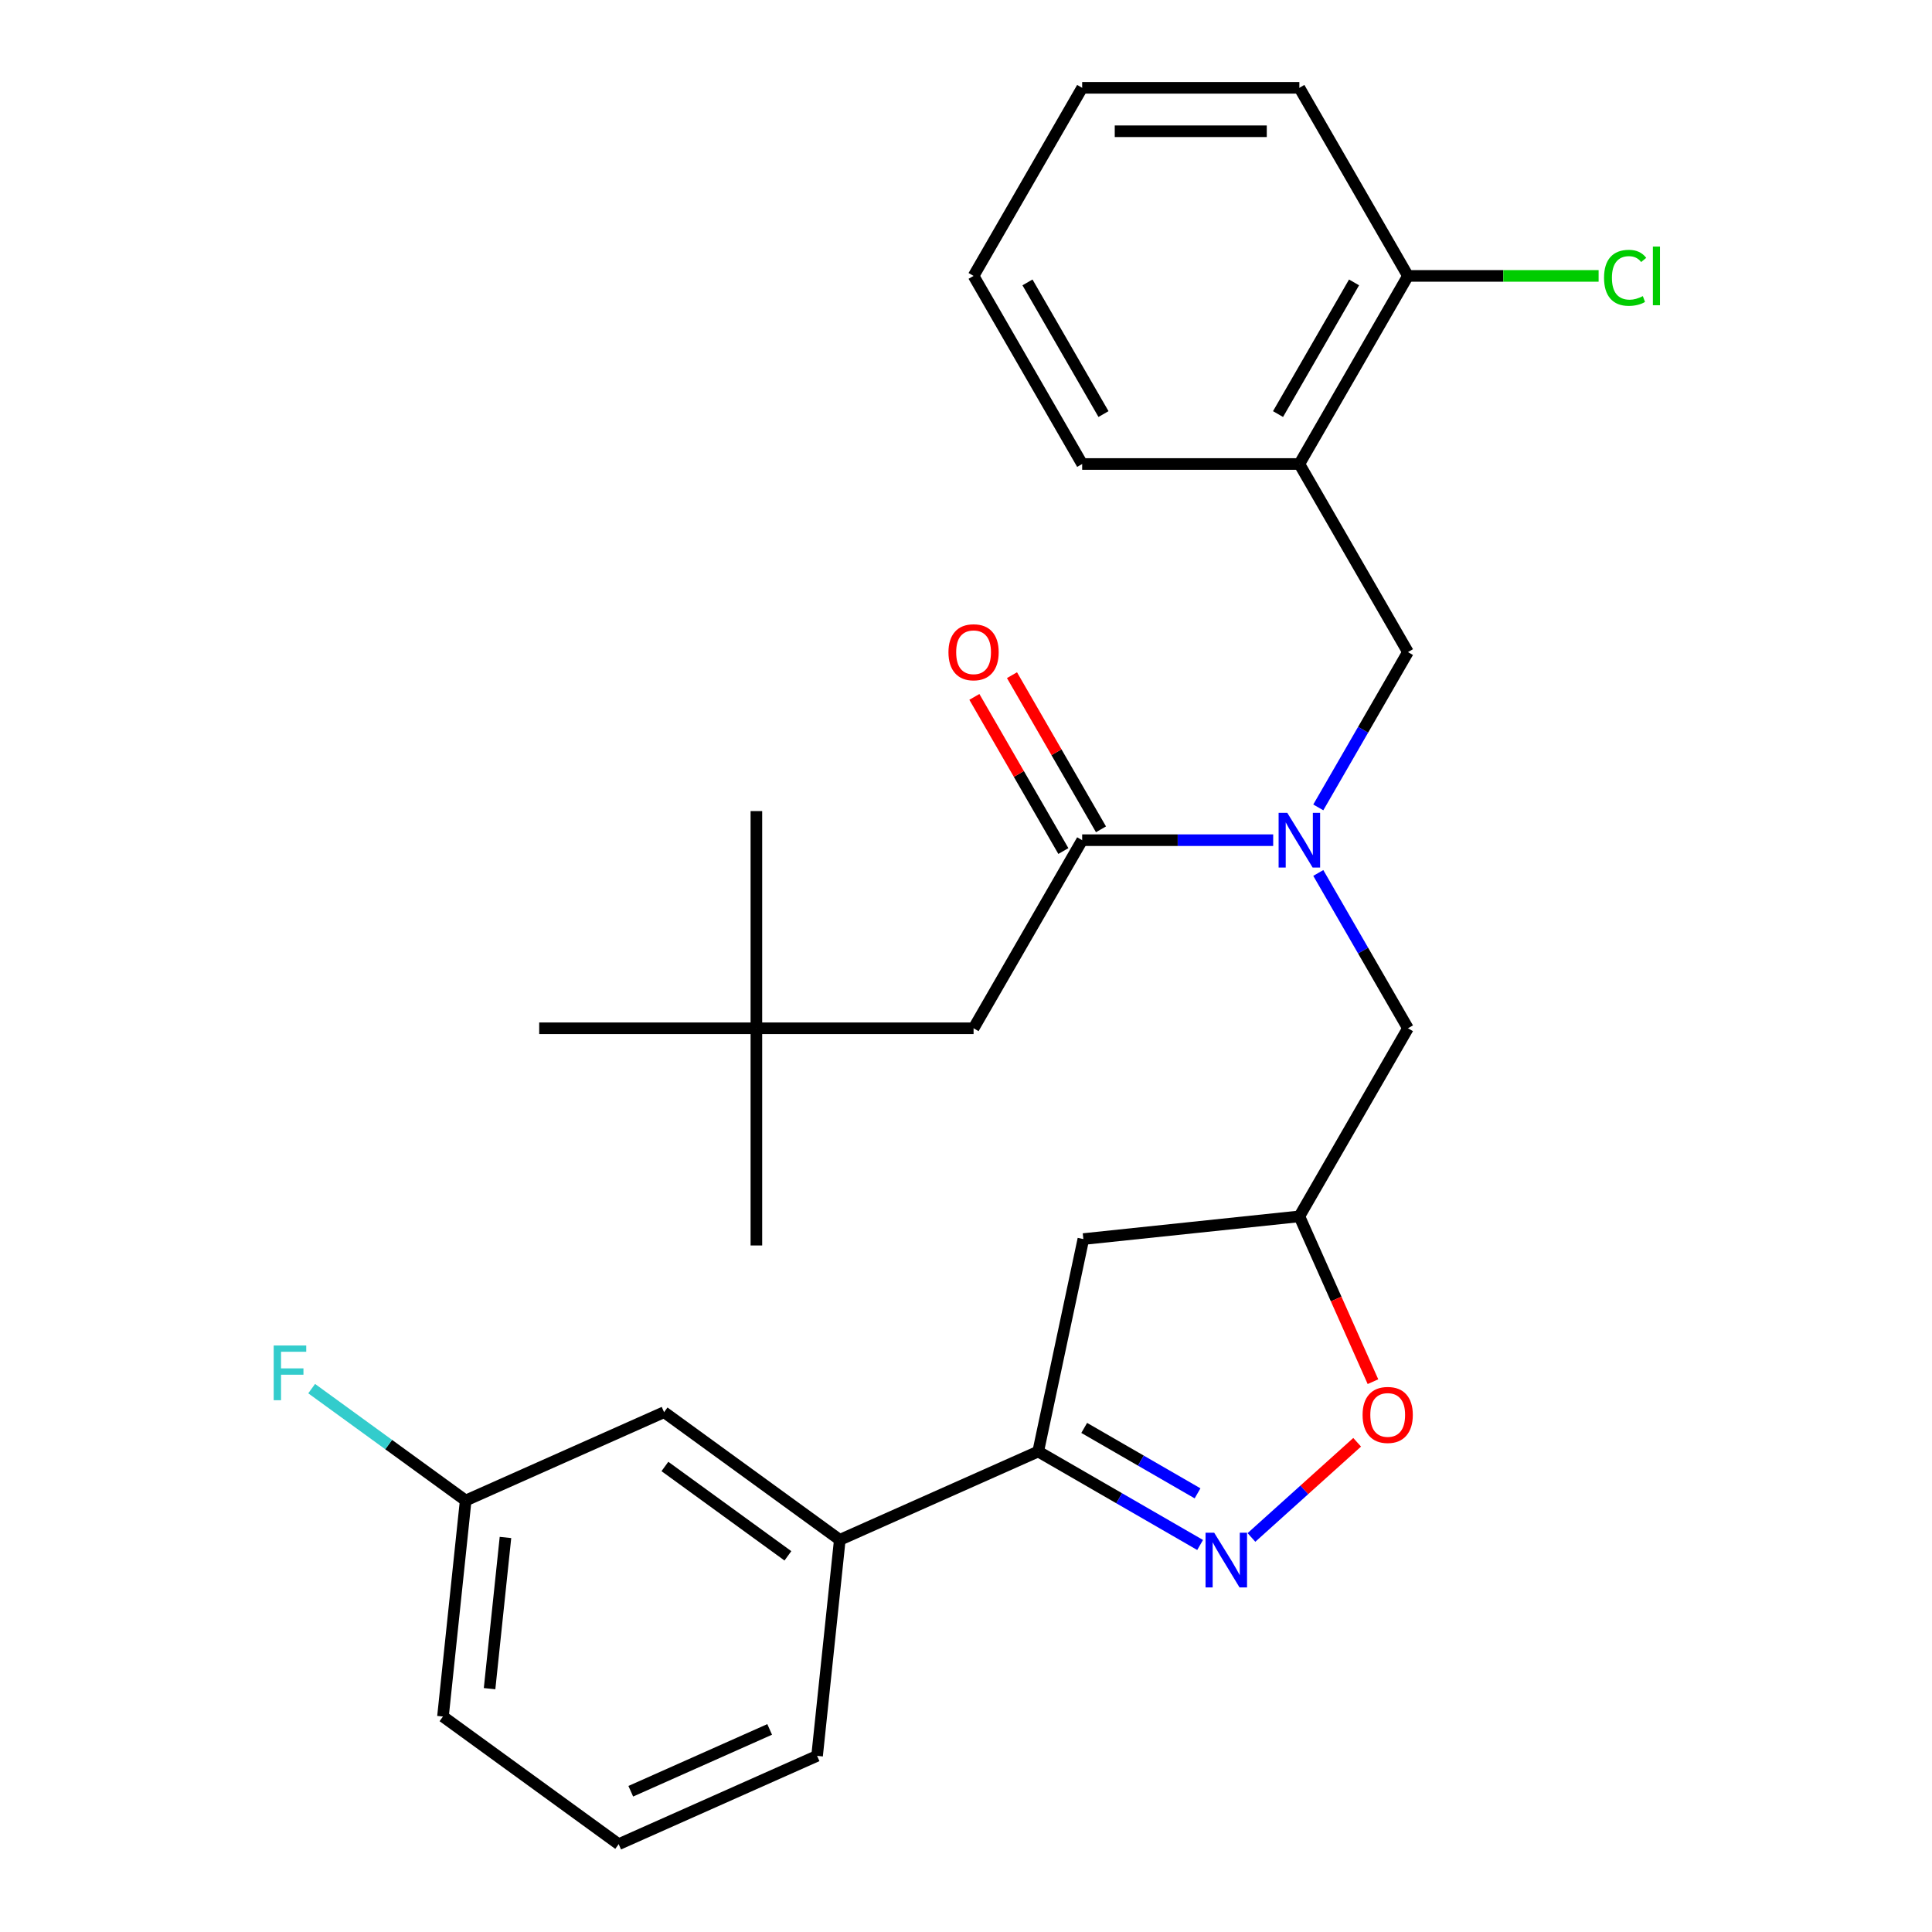 <?xml version='1.0' encoding='iso-8859-1'?>
<svg version='1.1' baseProfile='full'
              xmlns='http://www.w3.org/2000/svg'
                      xmlns:rdkit='http://www.rdkit.org/xml'
                      xmlns:xlink='http://www.w3.org/1999/xlink'
                  xml:space='preserve'
width='1000px' height='1000px' viewBox='0 0 1000 1000'>
<!-- END OF HEADER -->
<rect style='opacity:1.0;fill:#FFFFFF;stroke:none' width='1000' height='1000' x='0' y='0'> </rect>
<path class='bond-0' d='M 391.505,532.231 L 503.921,532.231' style='fill:none;fill-rule:evenodd;stroke:#000000;stroke-width:6px;stroke-linecap:butt;stroke-linejoin:miter;stroke-opacity:1' />
<path class='bond-1' d='M 391.505,532.231 L 391.505,644.648' style='fill:none;fill-rule:evenodd;stroke:#000000;stroke-width:6px;stroke-linecap:butt;stroke-linejoin:miter;stroke-opacity:1' />
<path class='bond-2' d='M 391.505,532.231 L 391.505,419.815' style='fill:none;fill-rule:evenodd;stroke:#000000;stroke-width:6px;stroke-linecap:butt;stroke-linejoin:miter;stroke-opacity:1' />
<path class='bond-3' d='M 391.505,532.231 L 279.089,532.231' style='fill:none;fill-rule:evenodd;stroke:#000000;stroke-width:6px;stroke-linecap:butt;stroke-linejoin:miter;stroke-opacity:1' />
<path class='bond-4' d='M 682.344,451.846 L 705.549,492.039' style='fill:none;fill-rule:evenodd;stroke:#0000FF;stroke-width:6px;stroke-linecap:butt;stroke-linejoin:miter;stroke-opacity:1' />
<path class='bond-4' d='M 705.549,492.039 L 728.754,532.231' style='fill:none;fill-rule:evenodd;stroke:#000000;stroke-width:6px;stroke-linecap:butt;stroke-linejoin:miter;stroke-opacity:1' />
<path class='bond-5' d='M 658.995,434.876 L 609.562,434.876' style='fill:none;fill-rule:evenodd;stroke:#0000FF;stroke-width:6px;stroke-linecap:butt;stroke-linejoin:miter;stroke-opacity:1' />
<path class='bond-5' d='M 609.562,434.876 L 560.129,434.876' style='fill:none;fill-rule:evenodd;stroke:#000000;stroke-width:6px;stroke-linecap:butt;stroke-linejoin:miter;stroke-opacity:1' />
<path class='bond-6' d='M 682.344,417.906 L 705.549,377.713' style='fill:none;fill-rule:evenodd;stroke:#0000FF;stroke-width:6px;stroke-linecap:butt;stroke-linejoin:miter;stroke-opacity:1' />
<path class='bond-6' d='M 705.549,377.713 L 728.754,337.521' style='fill:none;fill-rule:evenodd;stroke:#000000;stroke-width:6px;stroke-linecap:butt;stroke-linejoin:miter;stroke-opacity:1' />
<path class='bond-7' d='M 569.865,429.255 L 546.833,389.363' style='fill:none;fill-rule:evenodd;stroke:#000000;stroke-width:6px;stroke-linecap:butt;stroke-linejoin:miter;stroke-opacity:1' />
<path class='bond-7' d='M 546.833,389.363 L 523.801,349.47' style='fill:none;fill-rule:evenodd;stroke:#FF0000;stroke-width:6px;stroke-linecap:butt;stroke-linejoin:miter;stroke-opacity:1' />
<path class='bond-7' d='M 550.394,440.497 L 527.362,400.604' style='fill:none;fill-rule:evenodd;stroke:#000000;stroke-width:6px;stroke-linecap:butt;stroke-linejoin:miter;stroke-opacity:1' />
<path class='bond-7' d='M 527.362,400.604 L 504.33,360.712' style='fill:none;fill-rule:evenodd;stroke:#FF0000;stroke-width:6px;stroke-linecap:butt;stroke-linejoin:miter;stroke-opacity:1' />
<path class='bond-8' d='M 560.129,434.876 L 503.921,532.231' style='fill:none;fill-rule:evenodd;stroke:#000000;stroke-width:6px;stroke-linecap:butt;stroke-linejoin:miter;stroke-opacity:1' />
<path class='bond-9' d='M 728.754,337.521 L 672.546,240.165' style='fill:none;fill-rule:evenodd;stroke:#000000;stroke-width:6px;stroke-linecap:butt;stroke-linejoin:miter;stroke-opacity:1' />
<path class='bond-10' d='M 672.546,240.165 L 728.754,142.81' style='fill:none;fill-rule:evenodd;stroke:#000000;stroke-width:6px;stroke-linecap:butt;stroke-linejoin:miter;stroke-opacity:1' />
<path class='bond-10' d='M 661.506,214.32 L 700.852,146.172' style='fill:none;fill-rule:evenodd;stroke:#000000;stroke-width:6px;stroke-linecap:butt;stroke-linejoin:miter;stroke-opacity:1' />
<path class='bond-11' d='M 672.546,240.165 L 560.129,240.165' style='fill:none;fill-rule:evenodd;stroke:#000000;stroke-width:6px;stroke-linecap:butt;stroke-linejoin:miter;stroke-opacity:1' />
<path class='bond-12' d='M 728.754,142.81 L 672.546,45.455' style='fill:none;fill-rule:evenodd;stroke:#000000;stroke-width:6px;stroke-linecap:butt;stroke-linejoin:miter;stroke-opacity:1' />
<path class='bond-13' d='M 728.754,142.81 L 778.097,142.81' style='fill:none;fill-rule:evenodd;stroke:#000000;stroke-width:6px;stroke-linecap:butt;stroke-linejoin:miter;stroke-opacity:1' />
<path class='bond-13' d='M 778.097,142.81 L 827.44,142.81' style='fill:none;fill-rule:evenodd;stroke:#00CC00;stroke-width:6px;stroke-linecap:butt;stroke-linejoin:miter;stroke-opacity:1' />
<path class='bond-14' d='M 672.546,45.455 L 560.129,45.455' style='fill:none;fill-rule:evenodd;stroke:#000000;stroke-width:6px;stroke-linecap:butt;stroke-linejoin:miter;stroke-opacity:1' />
<path class='bond-14' d='M 655.683,67.938 L 576.992,67.938' style='fill:none;fill-rule:evenodd;stroke:#000000;stroke-width:6px;stroke-linecap:butt;stroke-linejoin:miter;stroke-opacity:1' />
<path class='bond-15' d='M 560.129,45.455 L 503.921,142.81' style='fill:none;fill-rule:evenodd;stroke:#000000;stroke-width:6px;stroke-linecap:butt;stroke-linejoin:miter;stroke-opacity:1' />
<path class='bond-16' d='M 503.921,142.81 L 560.129,240.165' style='fill:none;fill-rule:evenodd;stroke:#000000;stroke-width:6px;stroke-linecap:butt;stroke-linejoin:miter;stroke-opacity:1' />
<path class='bond-16' d='M 531.824,146.172 L 571.169,214.32' style='fill:none;fill-rule:evenodd;stroke:#000000;stroke-width:6px;stroke-linecap:butt;stroke-linejoin:miter;stroke-opacity:1' />
<path class='bond-17' d='M 537.373,751.297 L 560.745,641.338' style='fill:none;fill-rule:evenodd;stroke:#000000;stroke-width:6px;stroke-linecap:butt;stroke-linejoin:miter;stroke-opacity:1' />
<path class='bond-18' d='M 537.373,751.297 L 579.275,775.49' style='fill:none;fill-rule:evenodd;stroke:#000000;stroke-width:6px;stroke-linecap:butt;stroke-linejoin:miter;stroke-opacity:1' />
<path class='bond-18' d='M 579.275,775.49 L 621.178,799.682' style='fill:none;fill-rule:evenodd;stroke:#0000FF;stroke-width:6px;stroke-linecap:butt;stroke-linejoin:miter;stroke-opacity:1' />
<path class='bond-18' d='M 561.185,739.084 L 590.517,756.019' style='fill:none;fill-rule:evenodd;stroke:#000000;stroke-width:6px;stroke-linecap:butt;stroke-linejoin:miter;stroke-opacity:1' />
<path class='bond-18' d='M 590.517,756.019 L 619.848,772.953' style='fill:none;fill-rule:evenodd;stroke:#0000FF;stroke-width:6px;stroke-linecap:butt;stroke-linejoin:miter;stroke-opacity:1' />
<path class='bond-19' d='M 537.373,751.297 L 434.675,797.021' style='fill:none;fill-rule:evenodd;stroke:#000000;stroke-width:6px;stroke-linecap:butt;stroke-linejoin:miter;stroke-opacity:1' />
<path class='bond-20' d='M 560.745,641.338 L 672.546,629.587' style='fill:none;fill-rule:evenodd;stroke:#000000;stroke-width:6px;stroke-linecap:butt;stroke-linejoin:miter;stroke-opacity:1' />
<path class='bond-21' d='M 672.546,629.587 L 691.594,672.37' style='fill:none;fill-rule:evenodd;stroke:#000000;stroke-width:6px;stroke-linecap:butt;stroke-linejoin:miter;stroke-opacity:1' />
<path class='bond-21' d='M 691.594,672.37 L 710.643,715.154' style='fill:none;fill-rule:evenodd;stroke:#FF0000;stroke-width:6px;stroke-linecap:butt;stroke-linejoin:miter;stroke-opacity:1' />
<path class='bond-22' d='M 672.546,629.587 L 728.754,532.231' style='fill:none;fill-rule:evenodd;stroke:#000000;stroke-width:6px;stroke-linecap:butt;stroke-linejoin:miter;stroke-opacity:1' />
<path class='bond-23' d='M 702.459,746.52 L 675.103,771.152' style='fill:none;fill-rule:evenodd;stroke:#FF0000;stroke-width:6px;stroke-linecap:butt;stroke-linejoin:miter;stroke-opacity:1' />
<path class='bond-23' d='M 675.103,771.152 L 647.746,795.784' style='fill:none;fill-rule:evenodd;stroke:#0000FF;stroke-width:6px;stroke-linecap:butt;stroke-linejoin:miter;stroke-opacity:1' />
<path class='bond-24' d='M 343.728,730.944 L 434.675,797.021' style='fill:none;fill-rule:evenodd;stroke:#000000;stroke-width:6px;stroke-linecap:butt;stroke-linejoin:miter;stroke-opacity:1' />
<path class='bond-24' d='M 344.155,759.045 L 407.818,805.299' style='fill:none;fill-rule:evenodd;stroke:#000000;stroke-width:6px;stroke-linecap:butt;stroke-linejoin:miter;stroke-opacity:1' />
<path class='bond-25' d='M 343.728,730.944 L 241.031,776.668' style='fill:none;fill-rule:evenodd;stroke:#000000;stroke-width:6px;stroke-linecap:butt;stroke-linejoin:miter;stroke-opacity:1' />
<path class='bond-26' d='M 241.031,776.668 L 201.173,747.71' style='fill:none;fill-rule:evenodd;stroke:#000000;stroke-width:6px;stroke-linecap:butt;stroke-linejoin:miter;stroke-opacity:1' />
<path class='bond-26' d='M 201.173,747.71 L 161.315,718.751' style='fill:none;fill-rule:evenodd;stroke:#33CCCC;stroke-width:6px;stroke-linecap:butt;stroke-linejoin:miter;stroke-opacity:1' />
<path class='bond-27' d='M 241.031,776.668 L 229.28,888.469' style='fill:none;fill-rule:evenodd;stroke:#000000;stroke-width:6px;stroke-linecap:butt;stroke-linejoin:miter;stroke-opacity:1' />
<path class='bond-27' d='M 261.629,795.789 L 253.403,874.049' style='fill:none;fill-rule:evenodd;stroke:#000000;stroke-width:6px;stroke-linecap:butt;stroke-linejoin:miter;stroke-opacity:1' />
<path class='bond-28' d='M 434.675,797.021 L 422.924,908.822' style='fill:none;fill-rule:evenodd;stroke:#000000;stroke-width:6px;stroke-linecap:butt;stroke-linejoin:miter;stroke-opacity:1' />
<path class='bond-29' d='M 320.227,954.545 L 422.924,908.822' style='fill:none;fill-rule:evenodd;stroke:#000000;stroke-width:6px;stroke-linecap:butt;stroke-linejoin:miter;stroke-opacity:1' />
<path class='bond-29' d='M 326.487,927.147 L 398.375,895.141' style='fill:none;fill-rule:evenodd;stroke:#000000;stroke-width:6px;stroke-linecap:butt;stroke-linejoin:miter;stroke-opacity:1' />
<path class='bond-30' d='M 320.227,954.545 L 229.28,888.469' style='fill:none;fill-rule:evenodd;stroke:#000000;stroke-width:6px;stroke-linecap:butt;stroke-linejoin:miter;stroke-opacity:1' />
<path  class='atom-1' d='M 666.286 420.716
L 675.566 435.716
Q 676.486 437.196, 677.966 439.876
Q 679.446 442.556, 679.526 442.716
L 679.526 420.716
L 683.286 420.716
L 683.286 449.036
L 679.406 449.036
L 669.446 432.636
Q 668.286 430.716, 667.046 428.516
Q 665.846 426.316, 665.486 425.636
L 665.486 449.036
L 661.806 449.036
L 661.806 420.716
L 666.286 420.716
' fill='#0000FF'/>
<path  class='atom-3' d='M 490.921 337.601
Q 490.921 330.801, 494.281 327.001
Q 497.641 323.201, 503.921 323.201
Q 510.201 323.201, 513.561 327.001
Q 516.921 330.801, 516.921 337.601
Q 516.921 344.481, 513.521 348.401
Q 510.121 352.281, 503.921 352.281
Q 497.681 352.281, 494.281 348.401
Q 490.921 344.521, 490.921 337.601
M 503.921 349.081
Q 508.241 349.081, 510.561 346.201
Q 512.921 343.281, 512.921 337.601
Q 512.921 332.041, 510.561 329.241
Q 508.241 326.401, 503.921 326.401
Q 499.601 326.401, 497.241 329.201
Q 494.921 332.001, 494.921 337.601
Q 494.921 343.321, 497.241 346.201
Q 499.601 349.081, 503.921 349.081
' fill='#FF0000'/>
<path  class='atom-13' d='M 830.25 143.79
Q 830.25 136.75, 833.53 133.07
Q 836.85 129.35, 843.13 129.35
Q 848.97 129.35, 852.09 133.47
L 849.45 135.63
Q 847.17 132.63, 843.13 132.63
Q 838.85 132.63, 836.57 135.51
Q 834.33 138.35, 834.33 143.79
Q 834.33 149.39, 836.65 152.27
Q 839.01 155.15, 843.57 155.15
Q 846.69 155.15, 850.33 153.27
L 851.45 156.27
Q 849.97 157.23, 847.73 157.79
Q 845.49 158.35, 843.01 158.35
Q 836.85 158.35, 833.53 154.59
Q 830.25 150.83, 830.25 143.79
' fill='#00CC00'/>
<path  class='atom-13' d='M 855.53 127.63
L 859.21 127.63
L 859.21 157.99
L 855.53 157.99
L 855.53 127.63
' fill='#00CC00'/>
<path  class='atom-17' d='M 705.27 732.364
Q 705.27 725.564, 708.63 721.764
Q 711.99 717.964, 718.27 717.964
Q 724.55 717.964, 727.91 721.764
Q 731.27 725.564, 731.27 732.364
Q 731.27 739.244, 727.87 743.164
Q 724.47 747.044, 718.27 747.044
Q 712.03 747.044, 708.63 743.164
Q 705.27 739.284, 705.27 732.364
M 718.27 743.844
Q 722.59 743.844, 724.91 740.964
Q 727.27 738.044, 727.27 732.364
Q 727.27 726.804, 724.91 724.004
Q 722.59 721.164, 718.27 721.164
Q 713.95 721.164, 711.59 723.964
Q 709.27 726.764, 709.27 732.364
Q 709.27 738.084, 711.59 740.964
Q 713.95 743.844, 718.27 743.844
' fill='#FF0000'/>
<path  class='atom-18' d='M 628.468 793.345
L 637.748 808.345
Q 638.668 809.825, 640.148 812.505
Q 641.628 815.185, 641.708 815.345
L 641.708 793.345
L 645.468 793.345
L 645.468 821.665
L 641.588 821.665
L 631.628 805.265
Q 630.468 803.345, 629.228 801.145
Q 628.028 798.945, 627.668 798.265
L 627.668 821.665
L 623.988 821.665
L 623.988 793.345
L 628.468 793.345
' fill='#0000FF'/>
<path  class='atom-23' d='M 141.664 696.432
L 158.504 696.432
L 158.504 699.672
L 145.464 699.672
L 145.464 708.272
L 157.064 708.272
L 157.064 711.552
L 145.464 711.552
L 145.464 724.752
L 141.664 724.752
L 141.664 696.432
' fill='#33CCCC'/>
</svg>
